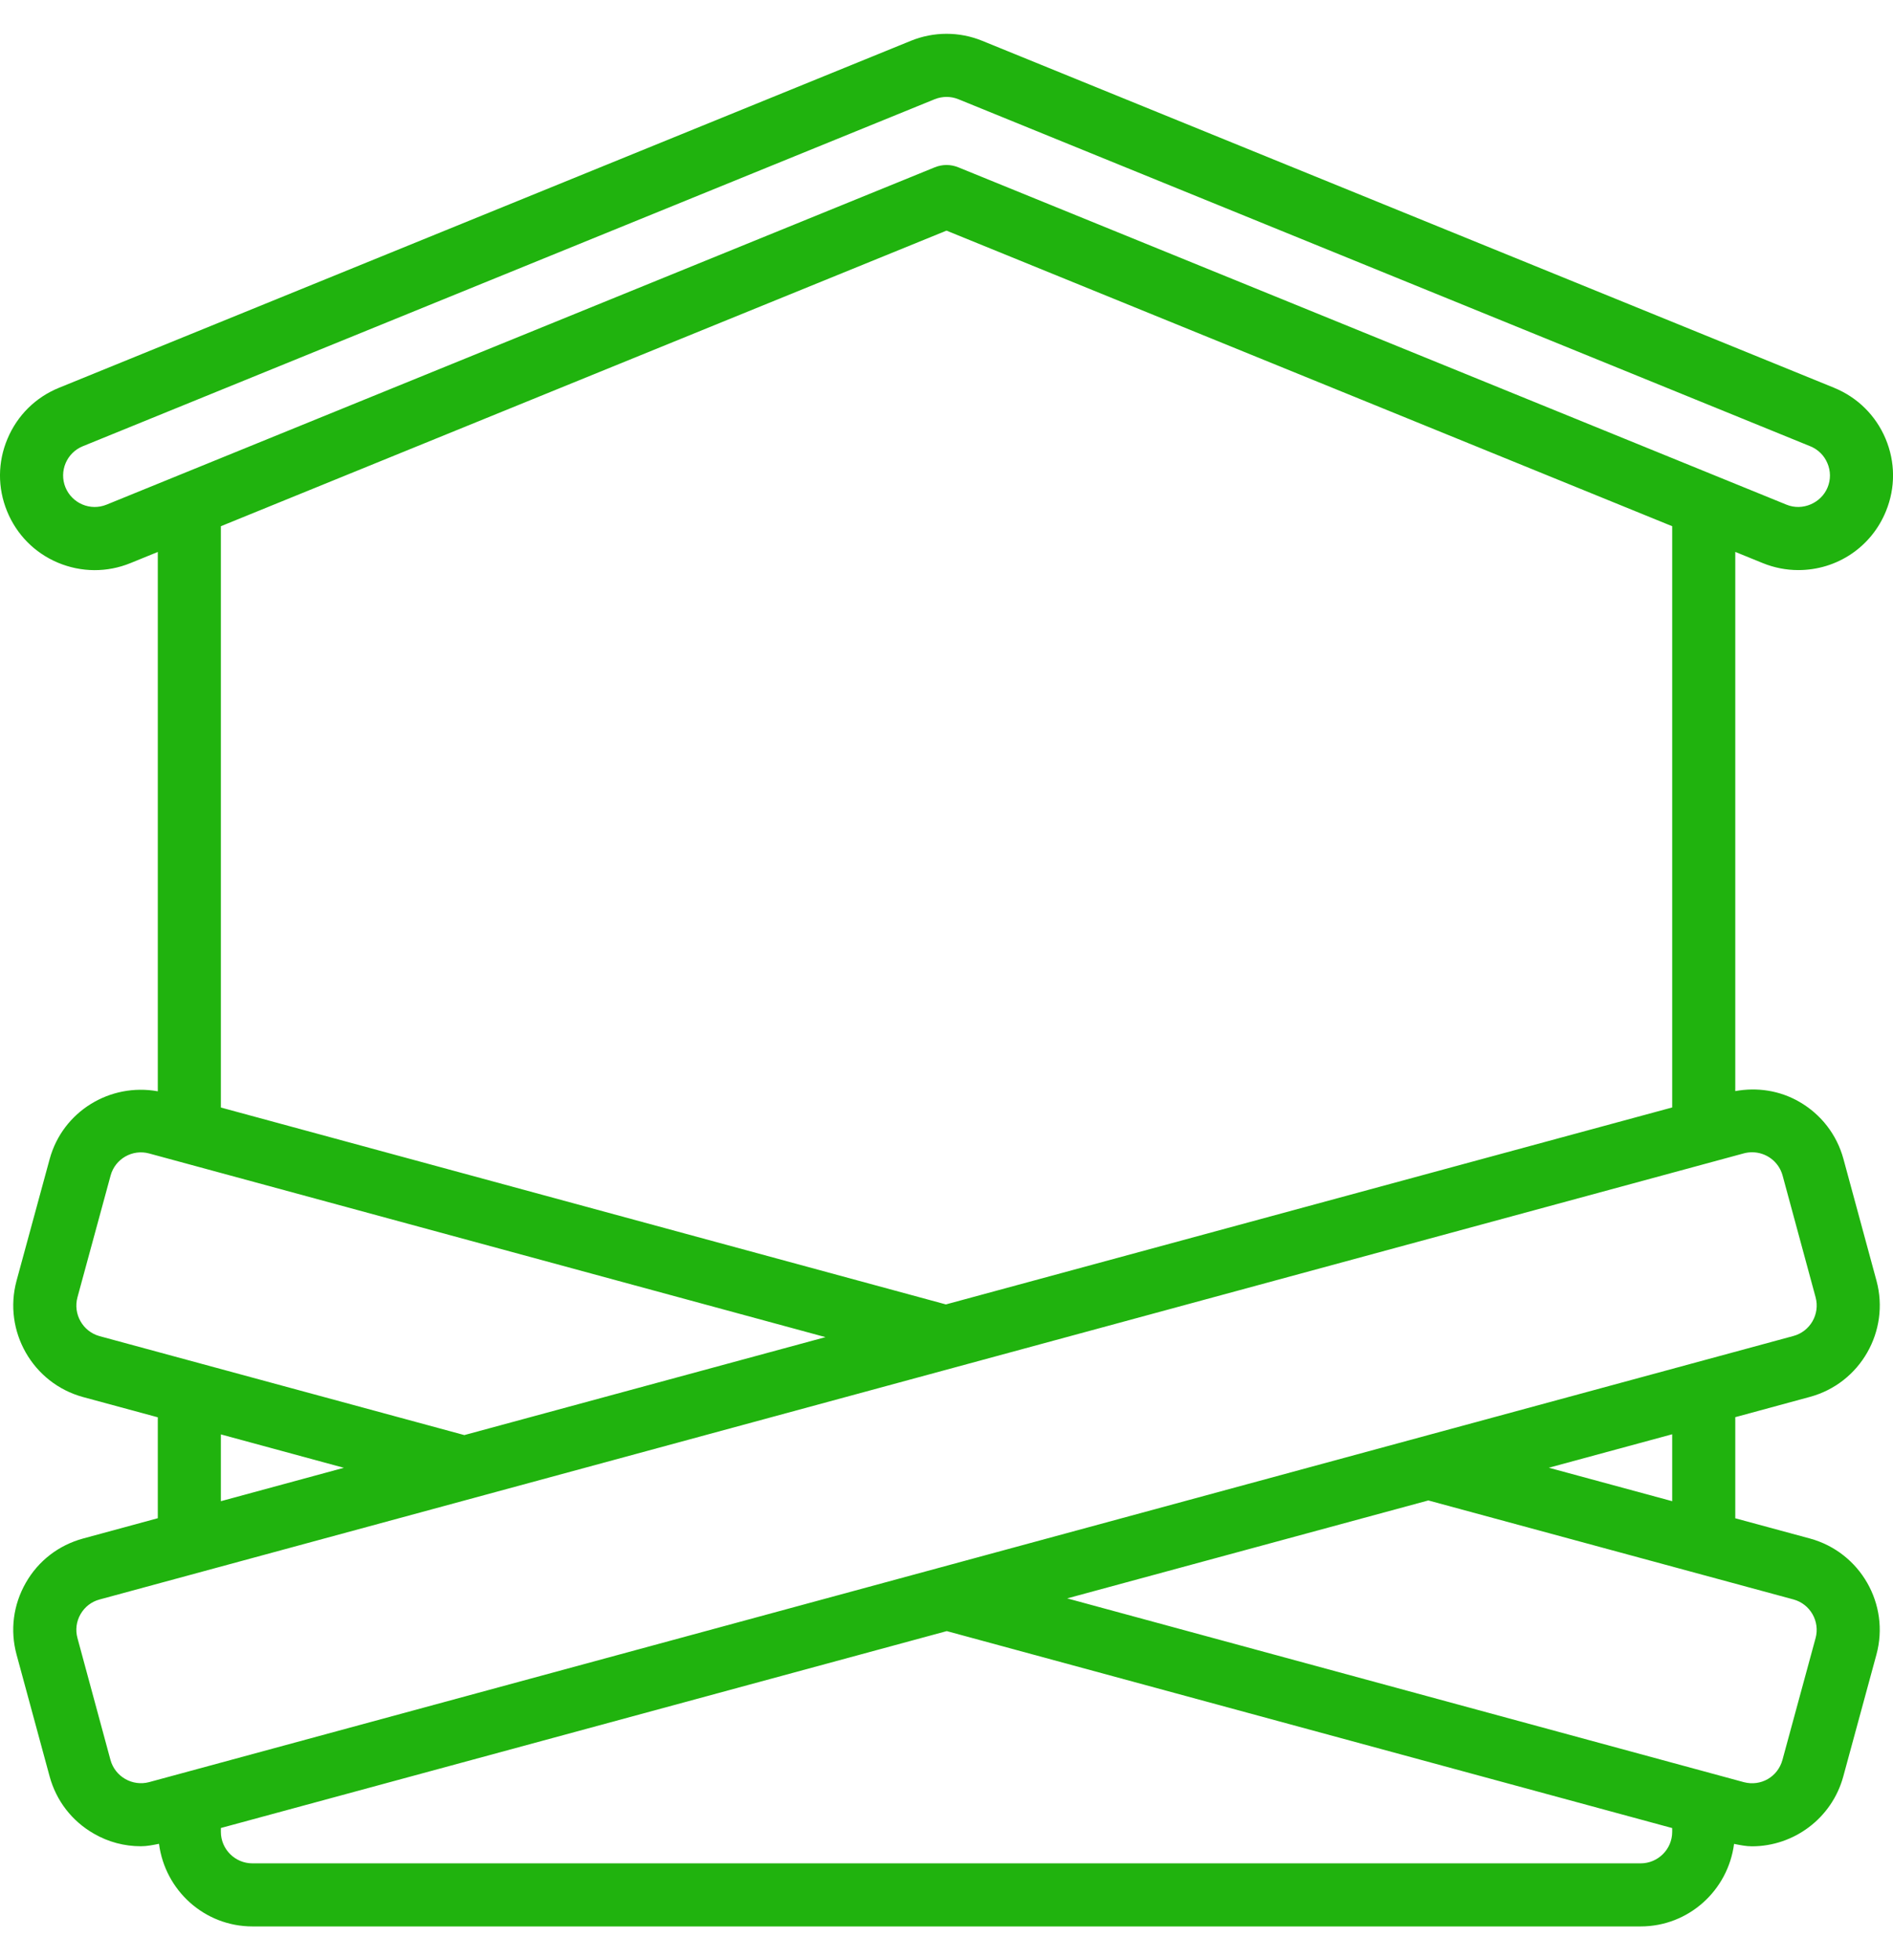 <svg width="28" height="29" viewBox="0 0 28 29" fill="none" xmlns="http://www.w3.org/2000/svg">
<path d="M27.129 5.737L14.529 0.604C14.188 0.465 13.812 0.466 13.472 0.604L0.873 5.737C0.526 5.878 0.256 6.146 0.111 6.491C-0.035 6.836 -0.037 7.216 0.104 7.562C0.245 7.908 0.512 8.18 0.858 8.325C1.202 8.469 1.583 8.472 1.929 8.331L2.334 8.166V16.145C1.628 16.017 0.928 16.442 0.735 17.146L0.245 18.947C0.043 19.692 0.483 20.464 1.227 20.668L2.334 20.968V22.461L1.23 22.761C0.869 22.859 0.567 23.091 0.382 23.416C0.196 23.741 0.147 24.118 0.245 24.479L0.734 26.281C0.832 26.641 1.064 26.942 1.389 27.128C1.603 27.252 1.841 27.314 2.083 27.314C2.173 27.314 2.262 27.296 2.352 27.278C2.441 27.966 3.023 28.5 3.734 28.5H24.267C24.978 28.5 25.56 27.966 25.649 27.279C25.738 27.297 25.827 27.315 25.914 27.315C26.53 27.315 27.096 26.903 27.265 26.28L27.755 24.478C27.957 23.735 27.517 22.966 26.774 22.762L25.667 22.462V20.966L26.771 20.666C27.516 20.464 27.957 19.693 27.756 18.948L27.267 17.146C27.169 16.786 26.936 16.485 26.612 16.299C26.323 16.133 25.991 16.083 25.667 16.142V8.165L26.072 8.33C26.241 8.399 26.419 8.434 26.6 8.434C27.172 8.434 27.681 8.092 27.896 7.562C28.038 7.215 28.035 6.835 27.89 6.49C27.745 6.146 27.474 5.878 27.128 5.737L27.129 5.737ZM1.146 19.192L1.636 17.391C1.703 17.144 1.959 16.997 2.207 17.065L12.21 19.782L6.868 21.231L1.472 19.767C1.225 19.699 1.078 19.441 1.146 19.192V19.192ZM3.267 21.221L5.086 21.715L3.267 22.209V21.221ZM24.267 27.567H3.734C3.477 27.567 3.267 27.358 3.267 27.101V27.044L14.004 24.131L24.734 27.045V27.101C24.734 27.358 24.524 27.567 24.267 27.567ZM26.855 24.234L26.365 26.036C26.296 26.288 26.045 26.432 25.794 26.366L15.785 23.647L21.127 22.198L26.529 23.663C26.776 23.731 26.922 23.987 26.855 24.235L26.855 24.234ZM24.734 22.209L22.909 21.714L24.734 21.219V22.209ZM25.916 17.047C26.122 17.047 26.31 17.183 26.367 17.391L26.855 19.192C26.923 19.441 26.775 19.698 26.527 19.765L2.207 26.365C1.959 26.432 1.702 26.285 1.634 26.037L1.146 24.235C1.113 24.115 1.129 23.989 1.191 23.881C1.253 23.773 1.353 23.695 1.474 23.663L25.794 17.063C25.835 17.052 25.876 17.047 25.916 17.047ZM24.734 16.384L13.991 19.298L3.267 16.385V7.785L14 3.412L24.734 7.785V16.384ZM27.033 7.21C26.938 7.443 26.661 7.564 26.424 7.466L14.176 2.476C14.12 2.453 14.06 2.441 14 2.441C13.941 2.441 13.881 2.453 13.825 2.476L1.576 7.466C1.337 7.563 1.066 7.448 0.968 7.21C0.871 6.971 0.986 6.699 1.224 6.602L13.825 1.468C13.938 1.423 14.063 1.422 14.176 1.468L26.776 6.602C26.892 6.649 26.982 6.738 27.03 6.853C27.079 6.968 27.08 7.095 27.033 7.21Z" fill="#20B30E"/>
</svg>
